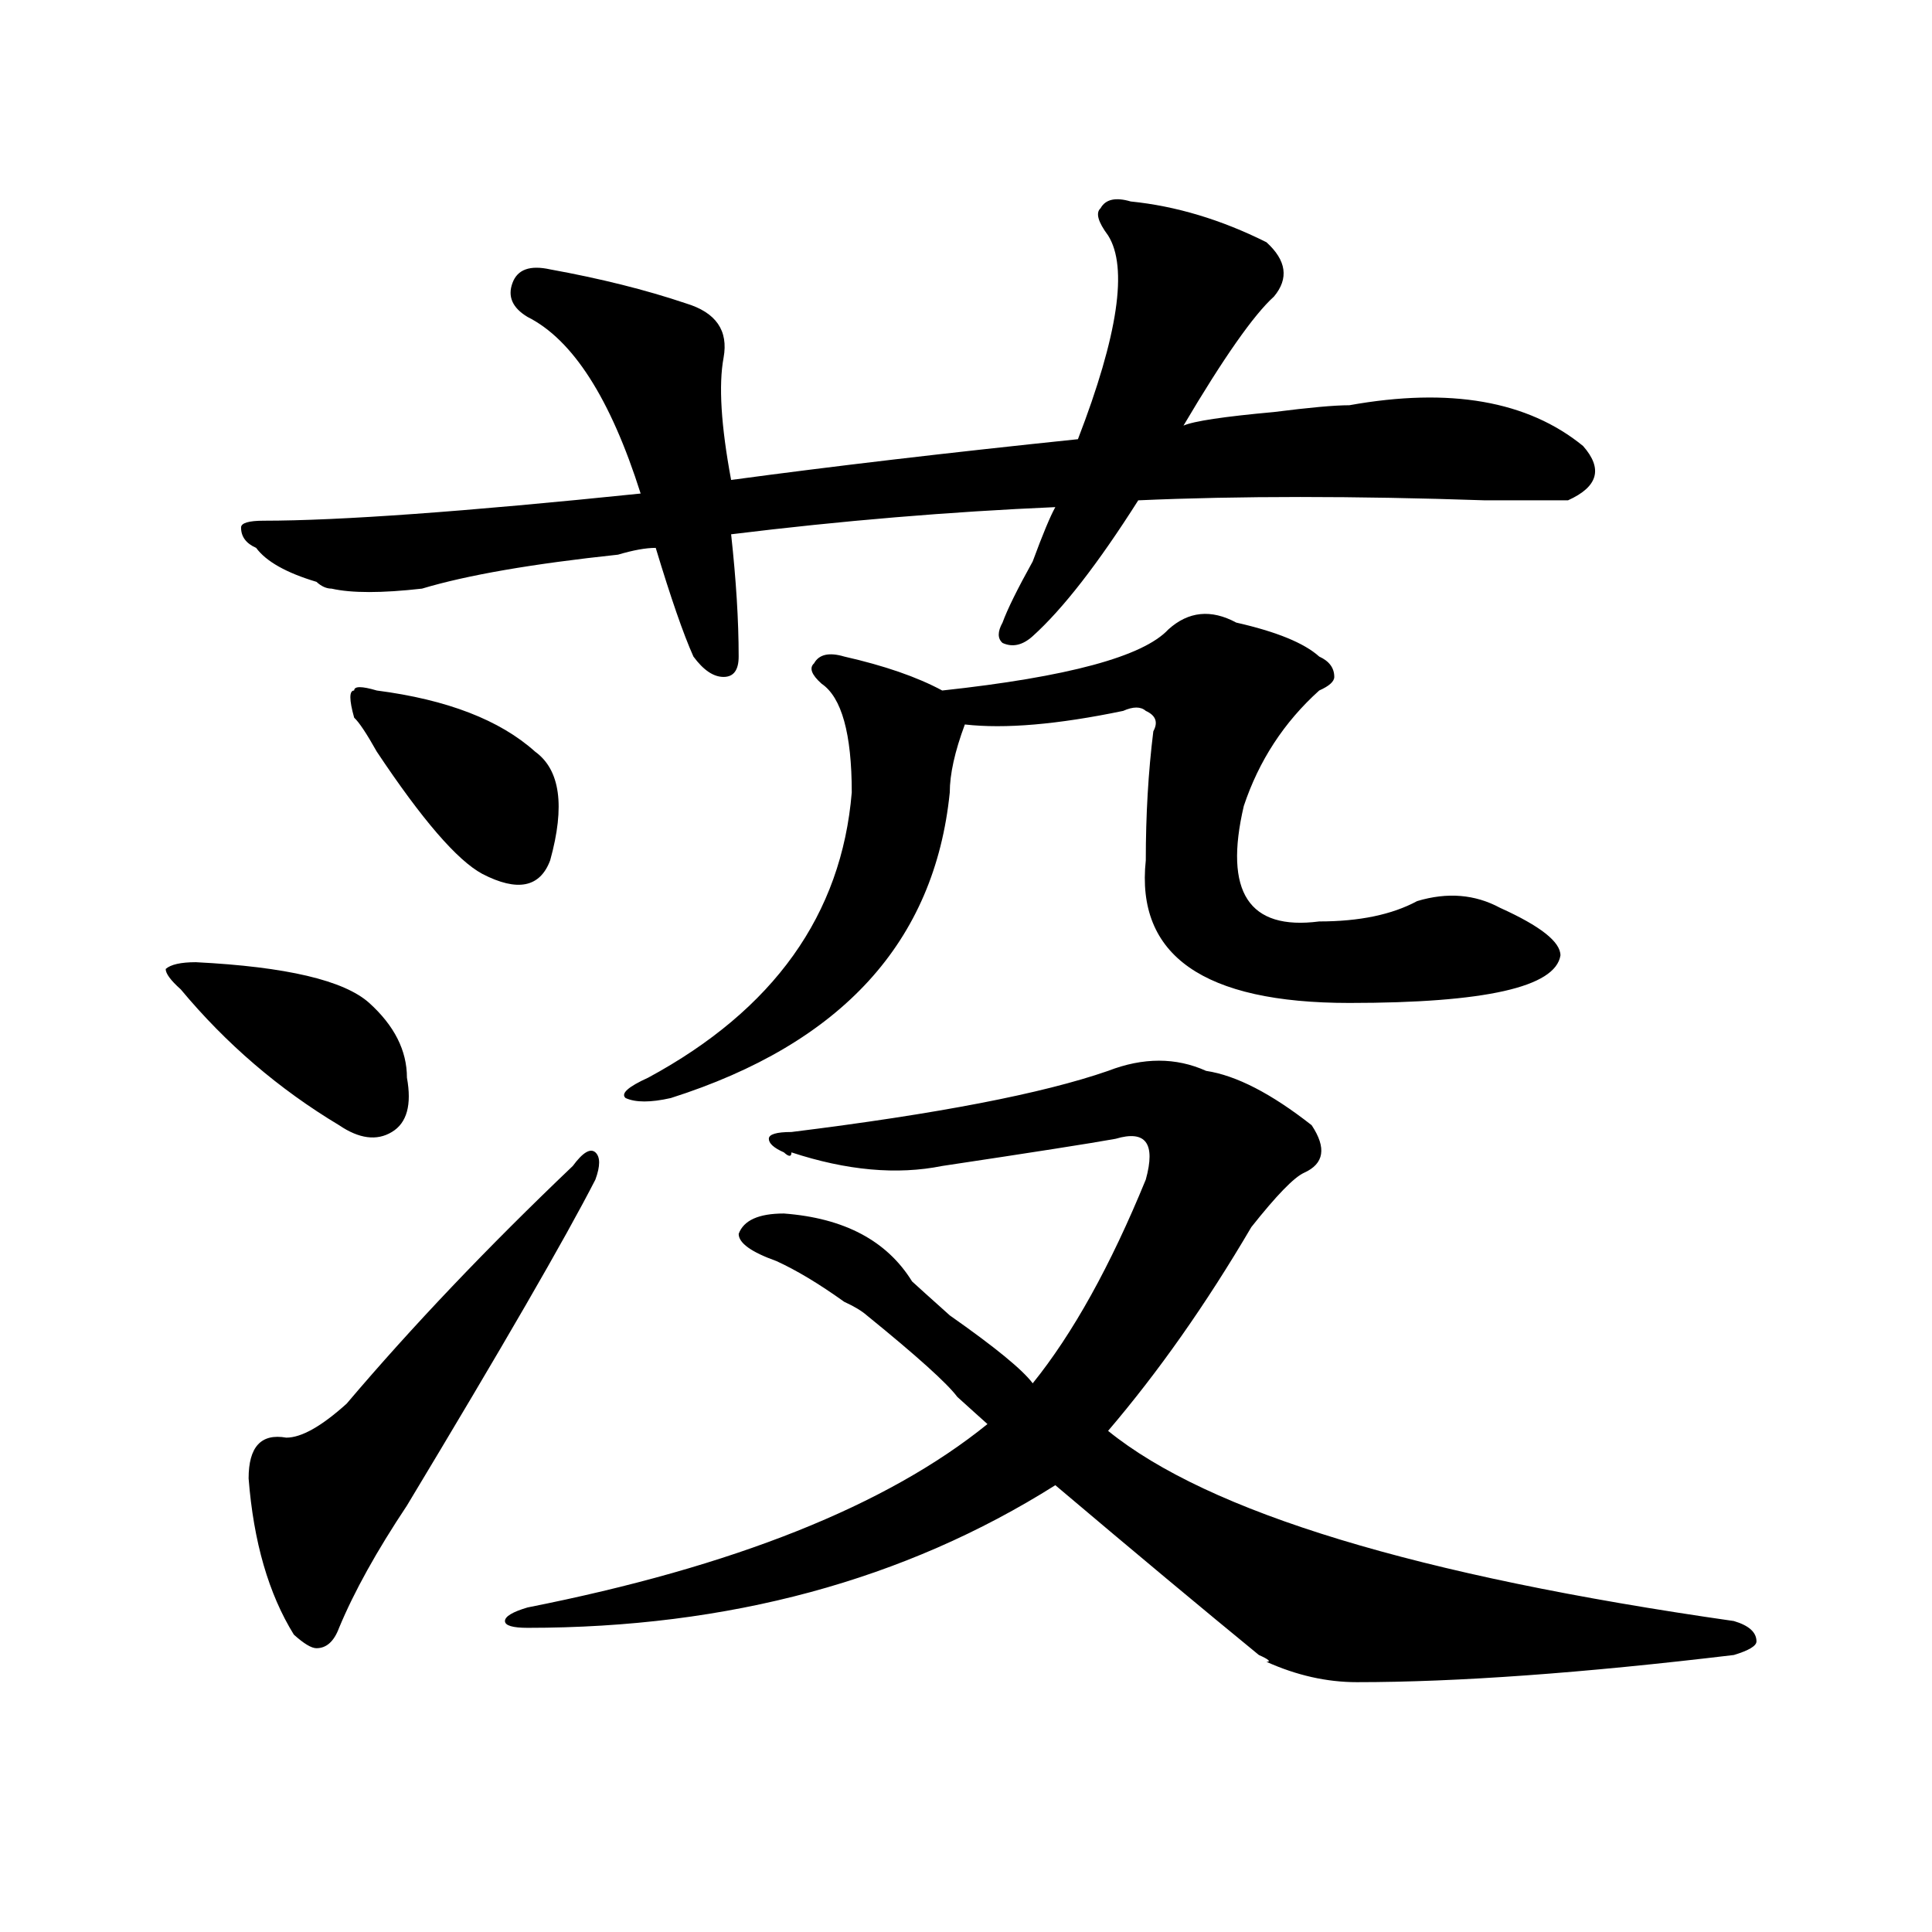 <?xml version="1.0" encoding="utf-8"?>
<!-- Generator: Adobe Illustrator 16.0.0, SVG Export Plug-In . SVG Version: 6.00 Build 0)  -->
<!DOCTYPE svg PUBLIC "-//W3C//DTD SVG 1.1//EN" "http://www.w3.org/Graphics/SVG/1.1/DTD/svg11.dtd">
<svg version="1.1" id="图层_1" xmlns="http://www.w3.org/2000/svg" xmlns:xlink="http://www.w3.org/1999/xlink" x="0px" y="0px"
	 width="1000px" height="1000px" viewBox="0 0 1000 1000" enable-background="new 0 0 1000 1000" xml:space="preserve">
<path d="M93.559,512.094c-5.243-4.669-7.805-8.185-7.805-10.547c2.562-2.307,7.805-3.516,15.609-3.516
	c46.828,2.362,76.706,9.393,89.754,21.094c12.987,11.755,19.512,24.609,19.512,38.672c2.562,14.063,0,23.456-7.805,28.125
	c-7.805,4.724-16.95,3.516-27.316-3.516C144.289,563.674,116.973,540.219,93.559,512.094z M585.254,104.281
	c23.414,2.362,46.828,9.393,70.242,21.094c10.366,9.393,11.707,18.787,3.902,28.125c-10.427,9.393-26.036,31.641-46.828,66.797
	c5.183-2.307,20.792-4.669,46.828-7.031c18.171-2.307,31.219-3.516,39.023-3.516c52.011-9.338,92.315-2.307,120.973,21.094
	c10.366,11.755,7.805,21.094-7.805,28.125c-7.805,0-22.134,0-42.926,0c-67.681-2.307-127.497-2.307-179.508,0
	c-20.853,32.849-39.023,56.25-54.633,70.313c-5.243,4.724-10.427,5.878-15.609,3.516c-2.622-2.307-2.622-5.823,0-10.547
	c2.562-7.031,7.805-17.578,15.609-31.641c5.183-14.063,9.085-23.401,11.707-28.125c-54.633,2.362-110.606,7.031-167.801,14.063
	c2.562,23.456,3.902,44.55,3.902,63.281c0,7.031-2.622,10.547-7.805,10.547c-5.243,0-10.427-3.516-15.609-10.547
	c-5.243-11.7-11.707-30.432-19.512-56.25c-5.243,0-11.707,1.208-19.512,3.516c-44.267,4.724-78.047,10.547-101.461,17.578
	c-20.853,2.362-36.462,2.362-46.828,0c-2.622,0-5.243-1.154-7.805-3.516c-15.609-4.669-26.036-10.547-31.219-17.578
	c-5.243-2.307-7.805-5.823-7.805-10.547c0-2.307,3.902-3.516,11.707-3.516c39.023,0,104.022-4.669,195.117-14.063
	c-15.609-49.219-35.121-79.651-58.535-91.406c-7.805-4.669-10.427-10.547-7.805-17.578c2.562-7.031,9.085-9.338,19.512-7.031
	c25.976,4.724,49.39,10.547,70.242,17.578c15.609,4.724,22.073,14.063,19.512,28.125c-2.622,14.063-1.341,35.156,3.902,63.281
	c52.011-7.031,111.827-14.063,179.508-21.094c20.792-53.888,25.976-89.044,15.609-105.469c-5.243-7.031-6.524-11.7-3.902-14.063
	C572.206,103.127,577.449,101.974,585.254,104.281z M296.48,603.5c5.183-7.031,9.085-9.338,11.707-7.031
	c2.562,2.362,2.562,7.031,0,14.063c-15.609,30.487-48.169,86.737-97.559,168.75c-15.609,23.456-27.316,44.495-35.121,63.281
	c-2.622,7.031-6.524,10.547-11.707,10.547c-2.622,0-6.524-2.362-11.707-7.031c-13.048-21.094-20.853-48.01-23.414-80.859
	c0-16.37,6.464-23.401,19.512-21.094c7.805,0,18.171-5.823,31.219-17.578C213.19,686.721,252.214,645.687,296.48,603.5z
	 M195.02,357.406c36.401,4.724,63.718,15.271,81.949,31.641c12.987,9.393,15.609,28.125,7.805,56.25
	c-5.243,14.063-16.95,16.425-35.121,7.031c-13.048-7.031-31.219-28.125-54.633-63.281c-5.243-9.338-9.146-15.216-11.707-17.578
	c-2.622-9.338-2.622-14.063,0-14.063C183.313,355.099,187.215,355.099,195.02,357.406z M624.277,554.281
	c15.609,2.362,33.78,11.755,54.633,28.125c7.805,11.755,6.464,19.94-3.902,24.609c-5.243,2.362-14.329,11.755-27.316,28.125
	c-23.414,39.88-48.169,75.037-74.145,105.469c52.011,42.188,159.996,74.982,323.895,98.438c7.805,2.307,11.707,5.823,11.707,10.547
	c0,2.307-3.902,4.669-11.707,7.031c-78.047,9.338-143.106,14.063-195.117,14.063c-15.609,0-31.219-3.516-46.828-10.547
	c2.562,0,1.28-1.208-3.902-3.516c-28.657-23.456-63.778-52.734-105.363-87.891c-78.047,49.219-169.142,73.828-273.164,73.828
	c-7.805,0-11.707-1.208-11.707-3.516c0-2.362,3.902-4.724,11.707-7.031c106.644-21.094,185.972-52.734,238.043-94.922
	c-2.622-2.307-7.805-7.031-15.609-14.063c-5.243-7.031-20.853-21.094-46.828-42.188c-2.622-2.307-6.524-4.669-11.707-7.031
	c-13.048-9.338-24.755-16.37-35.121-21.094c-13.048-4.669-19.512-9.338-19.512-14.063c2.562-7.031,10.366-10.547,23.414-10.547
	c31.219,2.362,53.292,14.063,66.34,35.156c2.562,2.362,9.085,8.24,19.512,17.578c23.414,16.425,37.683,28.125,42.926,35.156
	c20.792-25.763,40.304-60.919,58.535-105.469c5.183-18.732,0-25.763-15.609-21.094c-13.048,2.362-42.926,7.031-89.754,14.063
	c-23.414,4.724-49.45,2.362-78.047-7.031c0,2.362-1.341,2.362-3.902,0c-5.243-2.307-7.805-4.669-7.805-7.031
	c0-2.307,3.902-3.516,11.707-3.516c75.425-9.338,130.058-19.885,163.898-31.641C591.718,547.25,608.668,547.25,624.277,554.281z
	 M639.887,322.25c20.792,4.724,35.121,10.547,42.926,17.578c5.183,2.362,7.805,5.878,7.805,10.547c0,2.362-2.622,4.724-7.805,7.031
	c-18.231,16.425-31.219,36.365-39.023,59.766c-10.427,44.55,2.562,64.49,39.023,59.766c20.792,0,37.683-3.516,50.73-10.547
	c15.609-4.669,29.878-3.516,42.926,3.516c20.792,9.393,31.219,17.578,31.219,24.609c-2.622,16.425-39.023,24.609-109.266,24.609
	c-75.485,0-110.606-24.609-105.363-73.828c0-23.401,1.28-45.703,3.902-66.797c2.562-4.669,1.28-8.185-3.902-10.547
	c-2.622-2.307-6.524-2.307-11.707,0c-33.841,7.031-61.157,9.393-81.949,7.031c-5.243,14.063-7.805,25.818-7.805,35.156
	c-7.805,77.344-55.974,130.078-144.387,158.203c-10.427,2.362-18.231,2.362-23.414,0c-2.622-2.307,1.28-5.823,11.707-10.547
	c64.999-35.156,100.12-84.375,105.363-147.656c0-30.432-5.243-49.219-15.609-56.25c-5.243-4.669-6.524-8.185-3.902-10.547
	c2.562-4.669,7.805-5.823,15.609-3.516c20.792,4.724,37.683,10.547,50.73,17.578c64.999-7.031,104.022-17.578,117.07-31.641
	C615.132,316.427,626.839,315.219,639.887,322.25z"/>
</svg>

